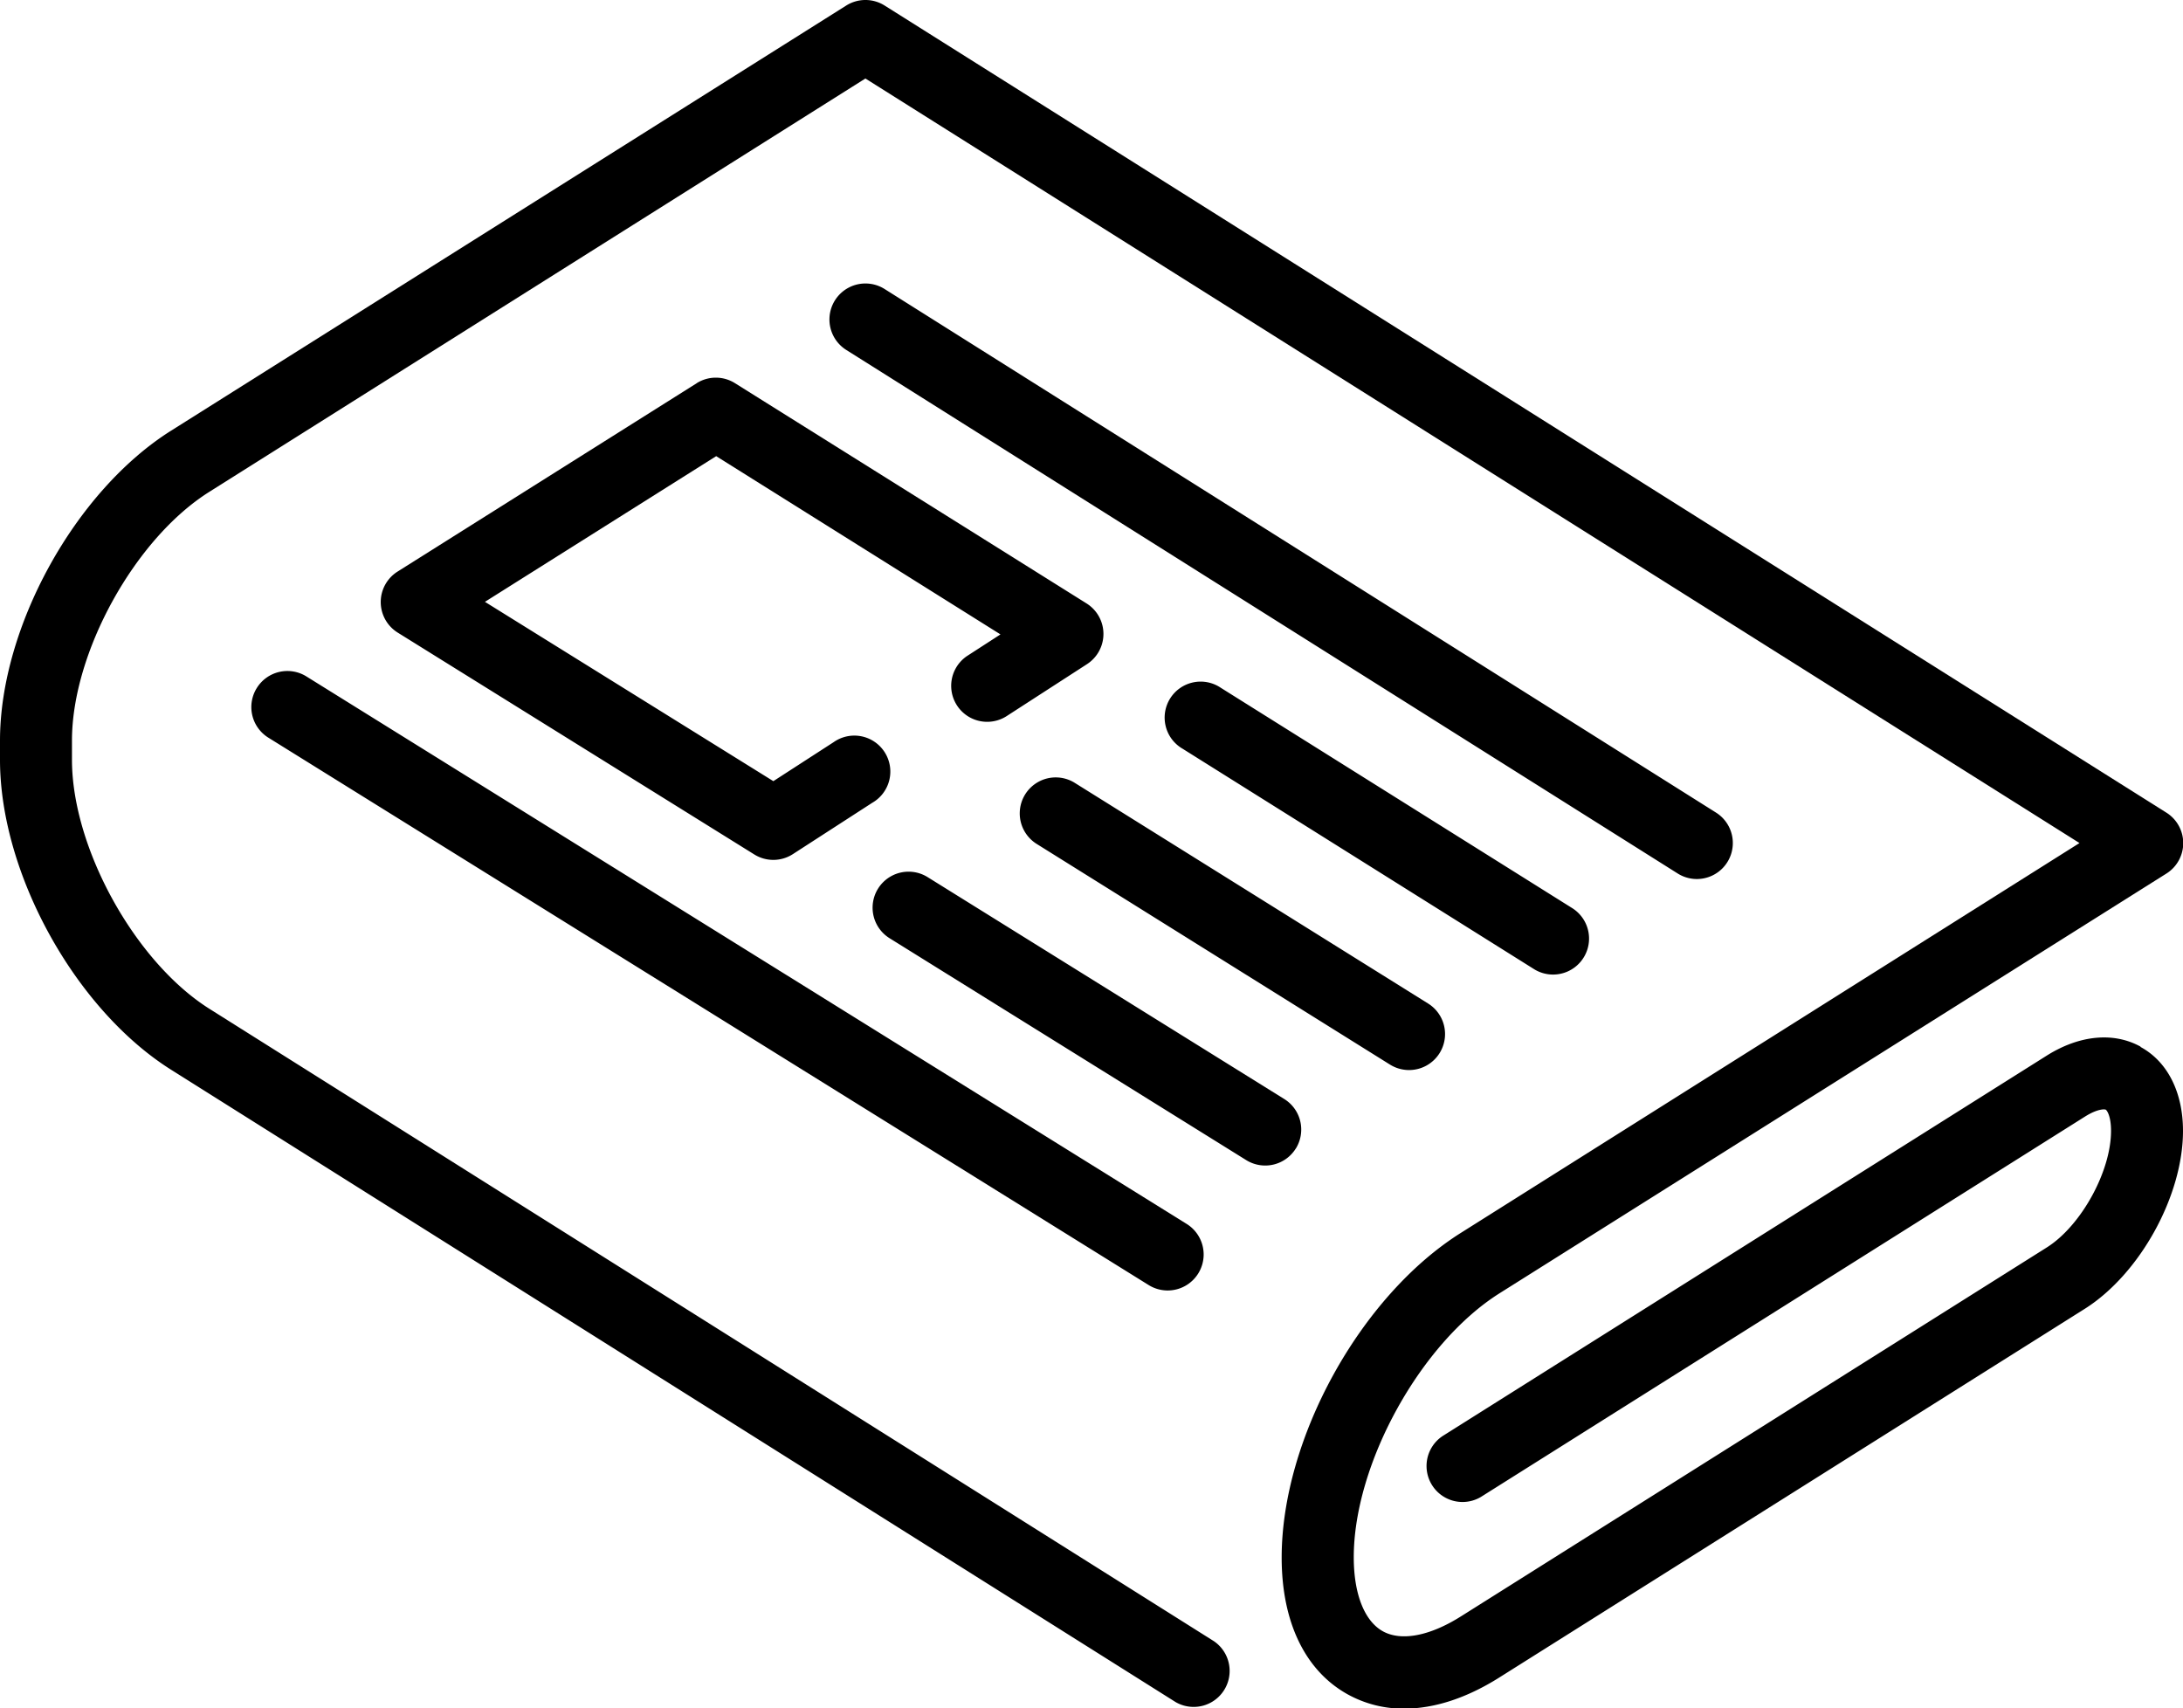 <svg xmlns="http://www.w3.org/2000/svg" viewBox="0 0 364 284.86"><defs><clipPath id="id_2_a"><path class="384771a3-6926-4bbe-a2f4-b4e0374459aa" fill="none" d="M0 0h364.8v285H0z"/></clipPath></defs><g data-name="Layer 2"><g data-name="Layer 1"><g clip-path="url(#id_2_a)"><path d="M356.93 174.52c-4.5-2.48-10.2-1.94-15.66 1.5l-100.76 63.45a6 6 0 006.39 10.15l100.76-63.44c2.13-1.34 3.29-1.24 3.46-1.15s.88 1 .88 3.54c0 6.76-5 15.85-10.74 19.45l-97.68 61.51c-5.19 3.27-9.94 4.17-13 2.47s-4.85-6.2-4.85-12.34c0-15.55 11.12-35.69 24.28-44l111.22-70a6 6 0 000-10.16L147.5.92a6 6 0 00-6.39 0L28.53 71.81C12.53 81.88 0 104.58 0 123.49v3.2c0 18.91 12.53 41.61 28.53 51.68L196 283.79a6 6 0 006.39-10.15L34.92 168.21C22.5 160.38 12 141.37 12 126.68v-3.2C12 108.8 22.5 89.79 34.92 82L144.3 13.09l202.44 127.48-103.15 65c-16.76 10.55-29.88 34.33-29.88 54.13 0 10.8 3.93 18.91 11.05 22.84a19.13 19.13 0 009.37 2.36c5 0 10.39-1.74 15.85-5.18l97.68-61.51c9.16-5.81 16.34-18.81 16.34-29.64 0-6.44-2.58-11.56-7.08-14zm0 0"/></g><path d="M282.93 146.57a6 6 0 003.2-11.08L147.5 48.19a6 6 0 10-6.39 10.16l138.64 87.3a6 6 0 003.19.92zm-23.98 15.93a6 6 0 003.19-11.09l-58.57-36.72a6 6 0 10-6.37 10.16l58.57 36.73a6 6 0 003.18.92zm-79.83-32.02a6 6 0 00-6.35 10.18l59 36.85a6 6 0 106.36-10.18zM116.17 63.9L66.3 95.3a6 6 0 000 10.17l59.47 37a6 6 0 006.43-.05l13.24-8.56a6 6 0 10-6.44-10.11l-10.05 6.5-48.09-29.9 38.56-24.29 47.4 29.72-5.52 3.57a6 6 0 006.51 10.08l13.44-8.69a6 6 0 00-.07-10.12l-58.63-36.73a6 6 0 00-6.38 0zm99.9 127.61a6 6 0 00-1.93-8.26l-59.47-37a6 6 0 10-6.34 10.19l59.47 37a6 6 0 008.26-1.93zM42.82 114.72a6 6 0 001.93 8.28l146.78 91.27a6 6 0 006.34-10.19L51.09 112.79a6 6 0 00-8.27 1.93zm0 0"/></g></g></svg>